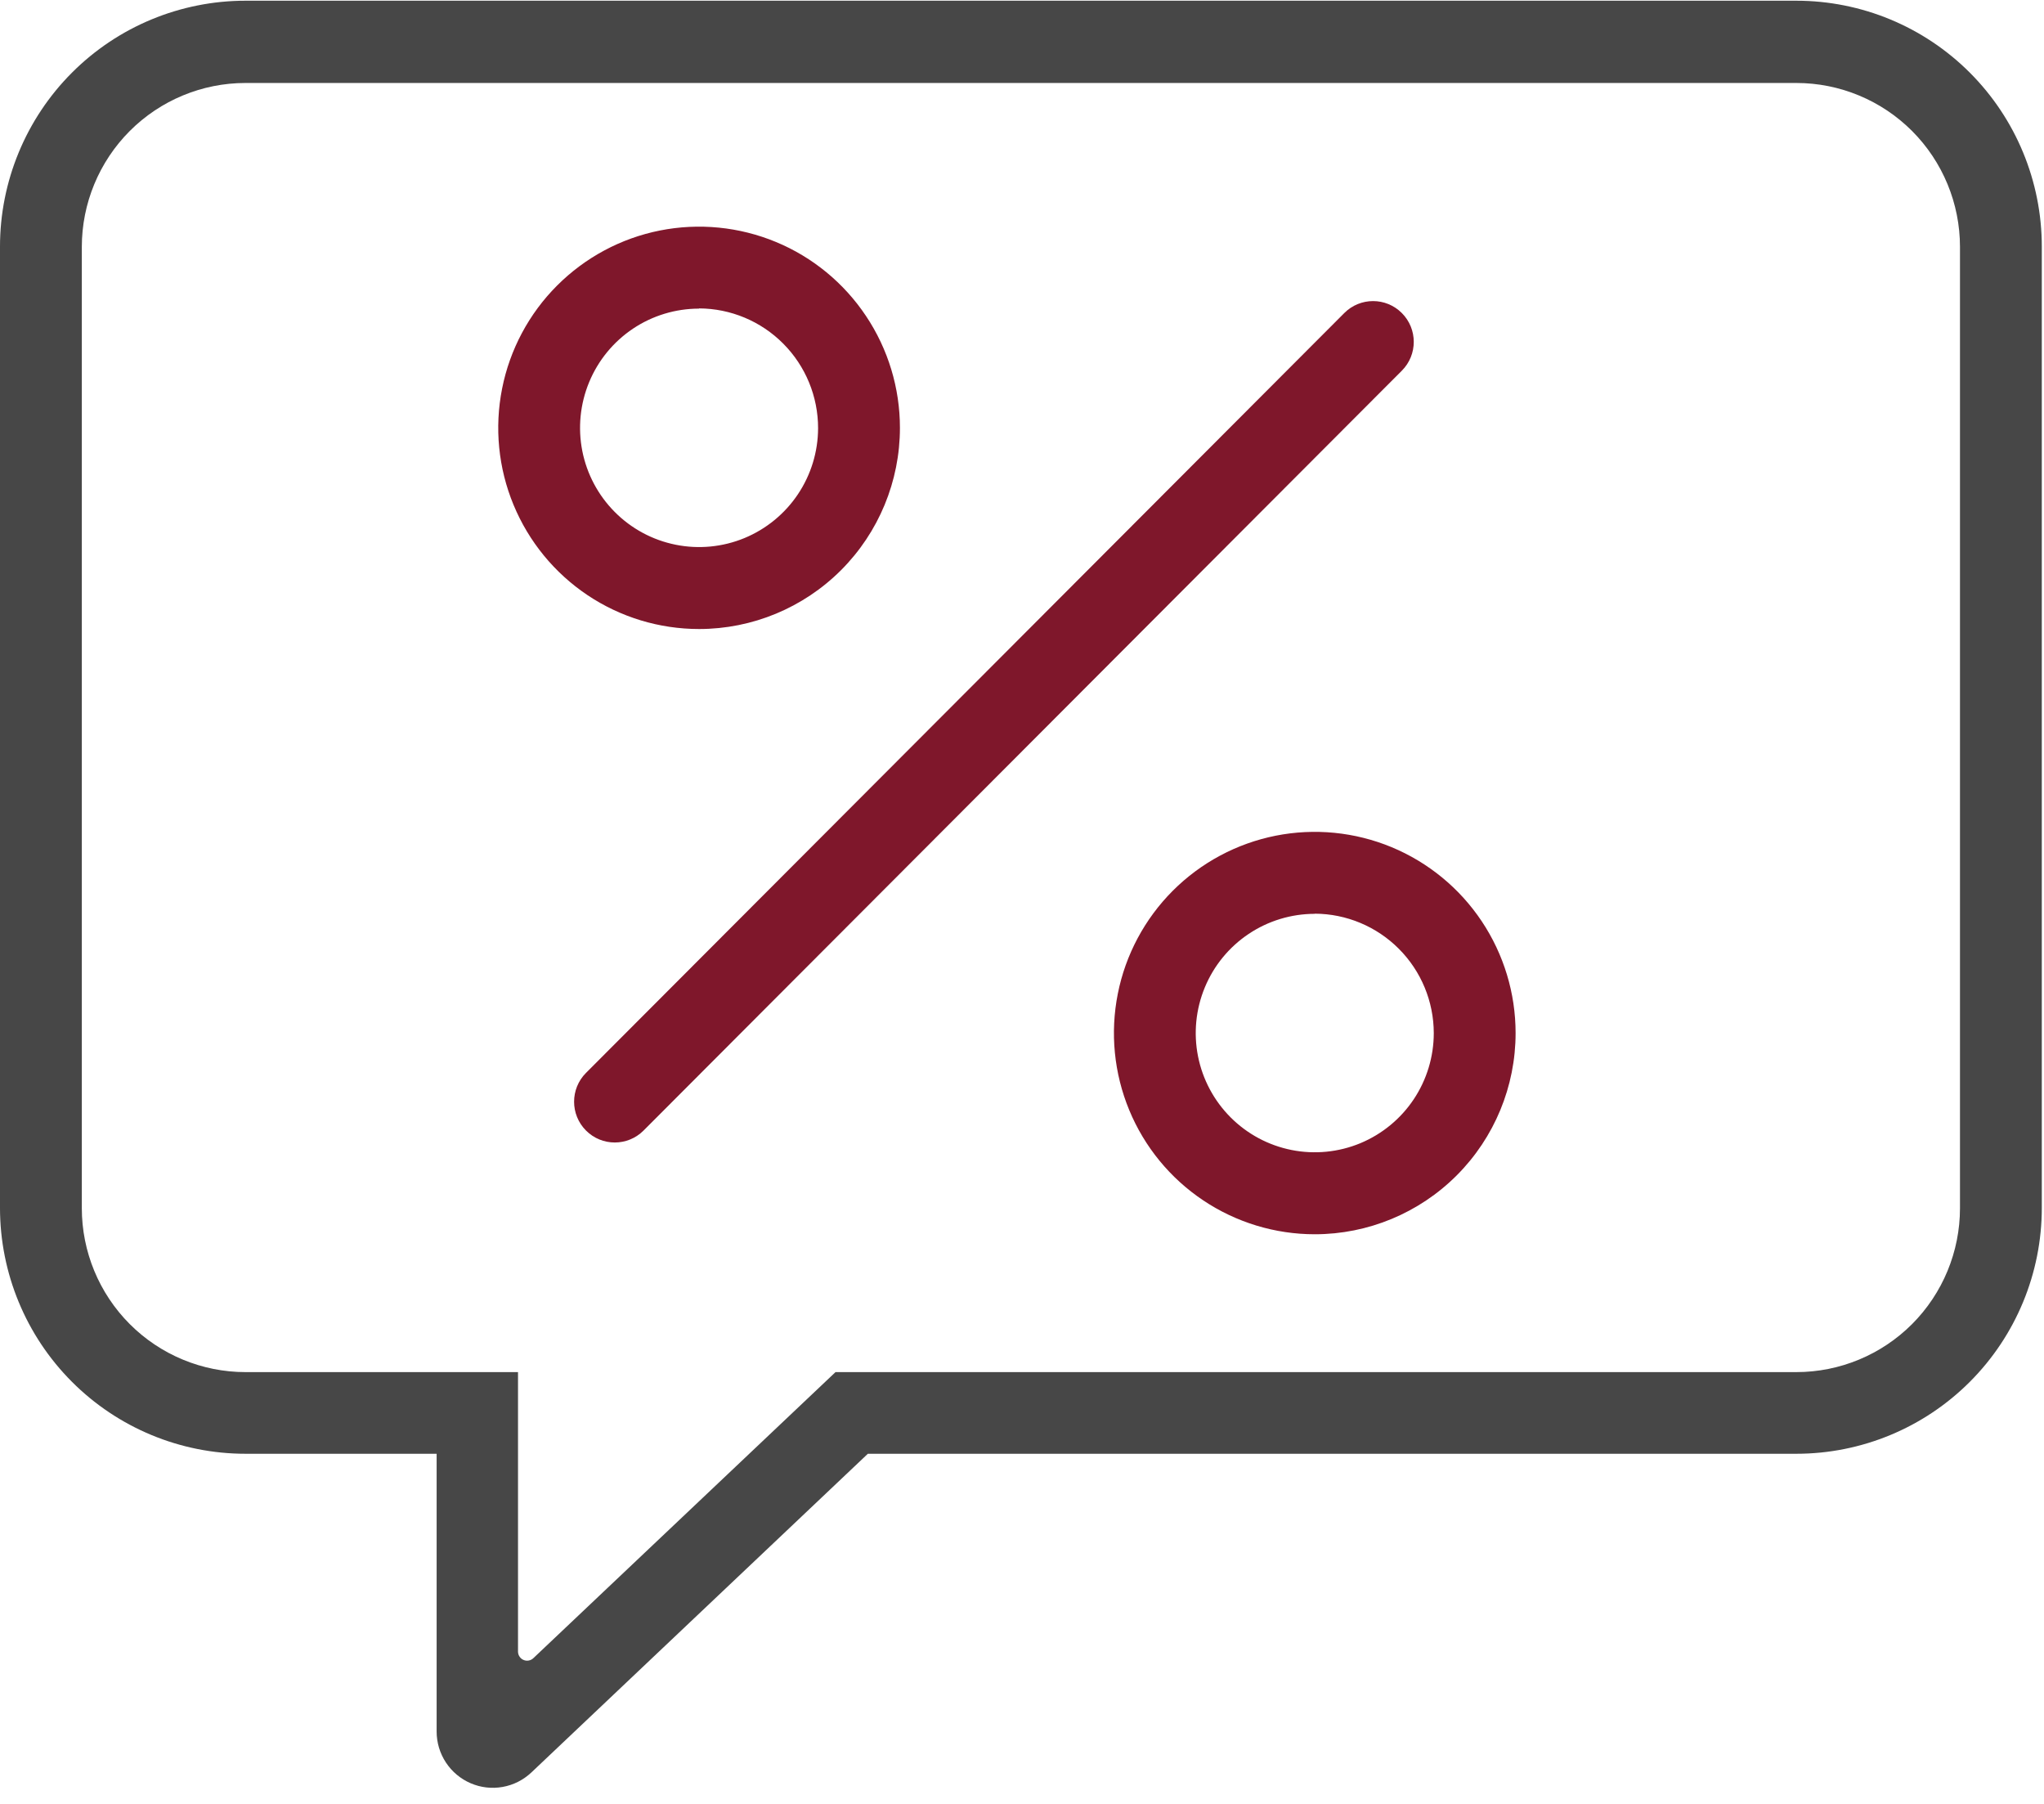 <?xml version="1.0" encoding="UTF-8"?> <svg xmlns="http://www.w3.org/2000/svg" width="68" height="60" viewBox="0 0 68 60" fill="none"><path d="M14.526 57.597V48.354H8.166C6.001 48.354 3.923 47.493 2.392 45.959C0.86 44.425 0 42.345 0 40.175V8.203C0 6.034 0.86 3.953 2.392 2.419C3.923 0.885 6.001 0.024 8.166 0.024H59.761C61.927 0.024 64.004 0.885 65.535 2.419C67.067 3.953 67.927 6.034 67.927 8.203V40.175C67.927 42.345 67.067 44.425 65.535 45.959C64.004 47.493 61.927 48.354 59.761 48.354H28.872L17.677 58.955C17.411 59.205 17.079 59.373 16.72 59.436C16.361 59.5 15.991 59.457 15.656 59.312C15.321 59.168 15.036 58.928 14.835 58.624C14.634 58.319 14.527 57.962 14.526 57.597ZM8.166 2.76C6.723 2.76 5.338 3.335 4.317 4.357C3.296 5.38 2.722 6.767 2.722 8.213V40.185C2.722 41.631 3.296 43.018 4.317 44.041C5.338 45.063 6.723 45.638 8.166 45.638H17.233V54.932C17.233 54.992 17.25 55.05 17.283 55.099C17.315 55.149 17.361 55.188 17.416 55.211C17.47 55.235 17.53 55.242 17.588 55.231C17.647 55.221 17.7 55.194 17.743 55.153L27.796 45.638H59.761C61.205 45.638 62.59 45.063 63.611 44.041C64.632 43.018 65.205 41.631 65.205 40.185V8.213C65.205 6.767 64.632 5.38 63.611 4.357C62.59 3.335 61.205 2.76 59.761 2.76H8.166Z" fill="#474747"></path><path d="M23.257 20.922C21.935 20.922 20.643 20.53 19.545 19.795C18.446 19.059 17.59 18.014 17.084 16.791C16.578 15.569 16.446 14.223 16.704 12.925C16.961 11.627 17.598 10.434 18.532 9.499C19.467 8.563 20.657 7.925 21.953 7.667C23.249 7.409 24.593 7.542 25.814 8.048C27.035 8.554 28.078 9.412 28.812 10.513C29.547 11.613 29.939 12.907 29.939 14.23C29.939 16.005 29.235 17.707 27.982 18.962C26.728 20.217 25.029 20.922 23.257 20.922ZM23.257 10.265C22.474 10.265 21.709 10.497 21.058 10.932C20.407 11.368 19.9 11.986 19.6 12.71C19.3 13.434 19.221 14.231 19.372 15C19.524 15.768 19.9 16.475 20.453 17.03C21.005 17.585 21.709 17.964 22.477 18.118C23.244 18.273 24.04 18.196 24.764 17.898C25.487 17.599 26.107 17.093 26.543 16.443C26.98 15.792 27.214 15.027 27.216 14.243C27.217 13.189 26.801 12.178 26.058 11.431C25.316 10.684 24.309 10.262 23.257 10.258V10.265Z" fill="#7F172B"></path><path d="M43.74 41.053C42.418 41.053 41.126 40.66 40.028 39.925C38.929 39.19 38.072 38.145 37.567 36.922C37.061 35.699 36.929 34.353 37.187 33.055C37.444 31.757 38.081 30.565 39.015 29.629C39.95 28.693 41.14 28.056 42.436 27.797C43.732 27.539 45.076 27.672 46.297 28.178C47.517 28.685 48.561 29.543 49.295 30.643C50.029 31.744 50.421 33.037 50.421 34.361C50.421 36.136 49.717 37.838 48.464 39.093C47.211 40.348 45.512 41.053 43.74 41.053ZM43.74 30.395C42.957 30.395 42.191 30.628 41.54 31.064C40.889 31.499 40.381 32.119 40.082 32.843C39.782 33.568 39.703 34.365 39.856 35.135C40.009 35.904 40.386 36.61 40.94 37.165C41.494 37.72 42.199 38.097 42.967 38.25C43.735 38.403 44.531 38.325 45.255 38.025C45.978 37.724 46.597 37.216 47.032 36.564C47.467 35.912 47.699 35.145 47.699 34.361C47.697 33.309 47.279 32.302 46.537 31.558C45.795 30.814 44.789 30.394 43.74 30.39V30.395Z" fill="#7F172B"></path><path d="M44.722 10.412L19.495 35.686C18.967 36.216 18.967 37.074 19.496 37.604C20.024 38.133 20.881 38.133 21.41 37.603L46.637 12.329C47.166 11.799 47.165 10.941 46.636 10.412C46.108 9.882 45.251 9.882 44.722 10.412Z" fill="#7F172B"></path></svg> 